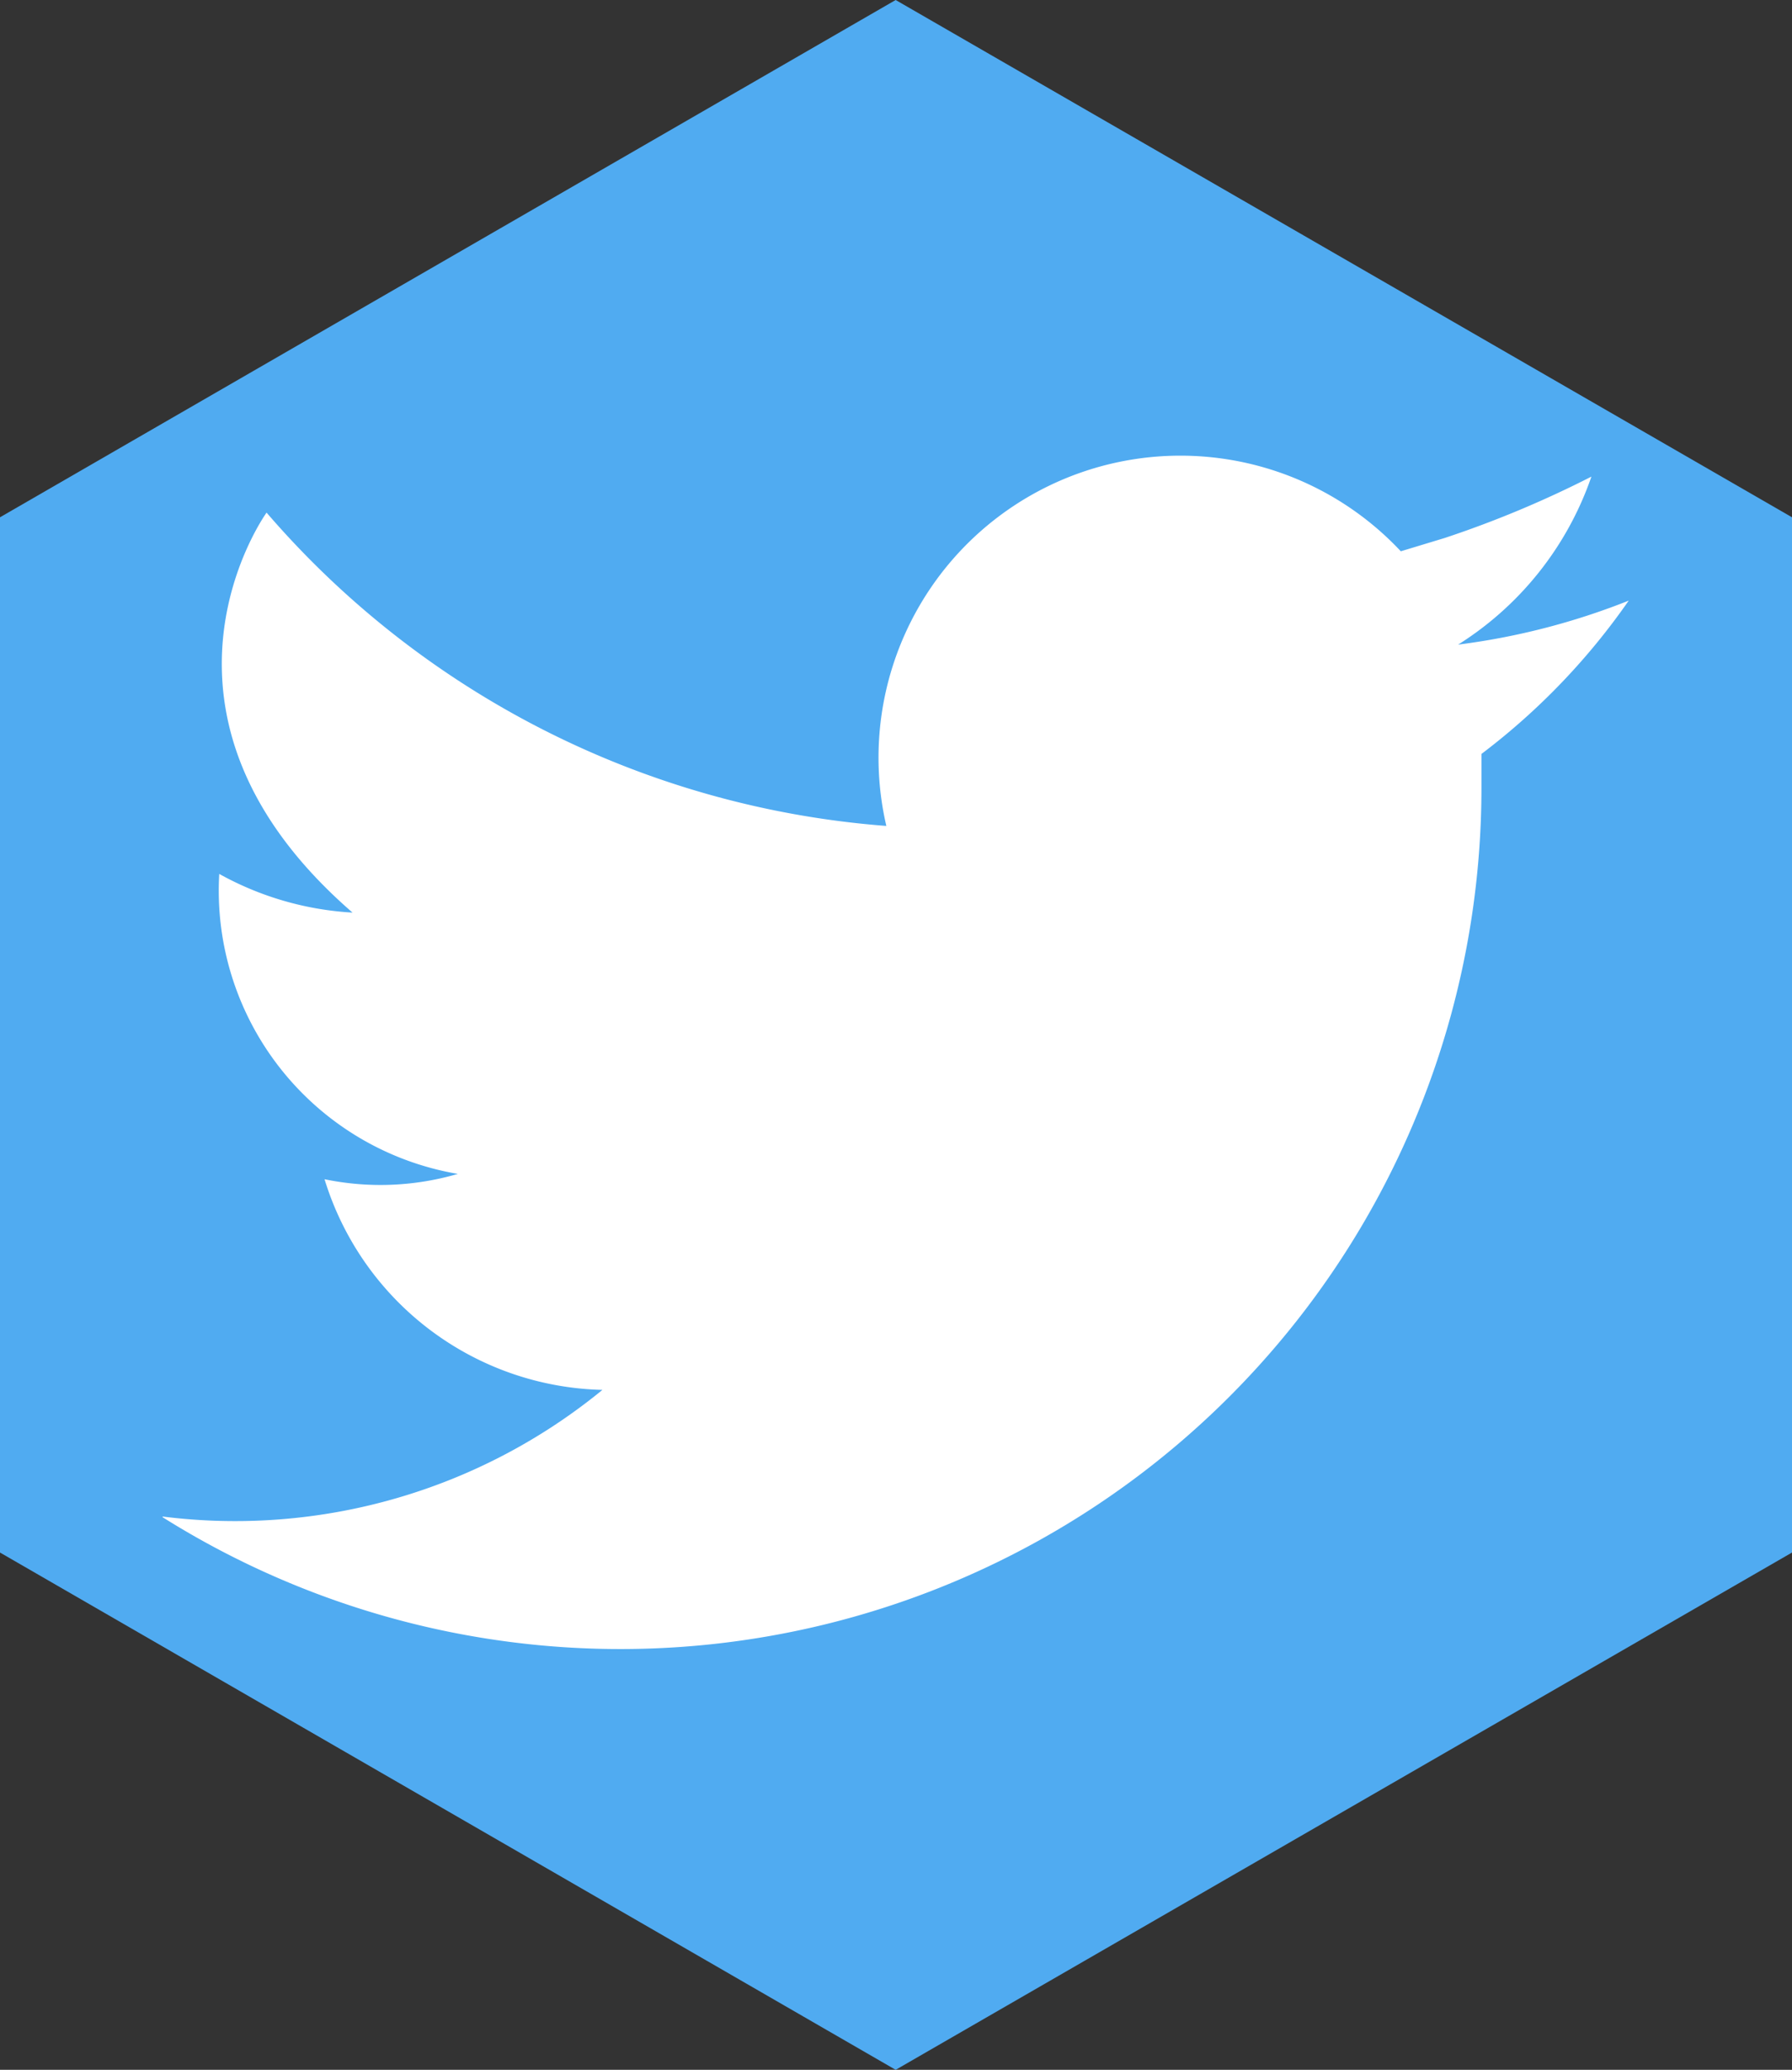 <svg id="圖層_1" data-name="圖層 1" xmlns="http://www.w3.org/2000/svg" viewBox="0 0 26.89 31.05"><rect x="0" y="0" width="26.89" height="31.05" fill="#333333" stroke="none"/><defs><style>.cls-1{fill:#50abf1;fill-rule:evenodd;}.cls-2{fill:#fff;}</style></defs><title>twitter</title><polygon class="cls-1" points="13.44 0 26.89 7.76 26.89 23.29 13.44 31.05 0 23.29 0 7.76 13.44 0"/><path class="cls-2" d="M4,22.24A12.92,12.92,0,0,0,23.79,11.32q0-.27,0-0.53A10.12,10.12,0,0,0,26,8.49a10.48,10.48,0,0,1-2.56.66h0a4.84,4.84,0,0,0,2-2.52,15.73,15.73,0,0,1-2.2.92l-0.66.2a4.53,4.53,0,0,0-7.72,4.12,13.64,13.64,0,0,1-9.3-4.7s-2.17,3,1.29,6a4.66,4.66,0,0,1-2-.58,4.31,4.31,0,0,0,3.58,4.5,4.14,4.14,0,0,1-2,.08,4.47,4.47,0,0,0,4.17,3.16A8.7,8.7,0,0,1,4,22.23H4Z" transform="translate(-1.56 0.52)"/></svg>